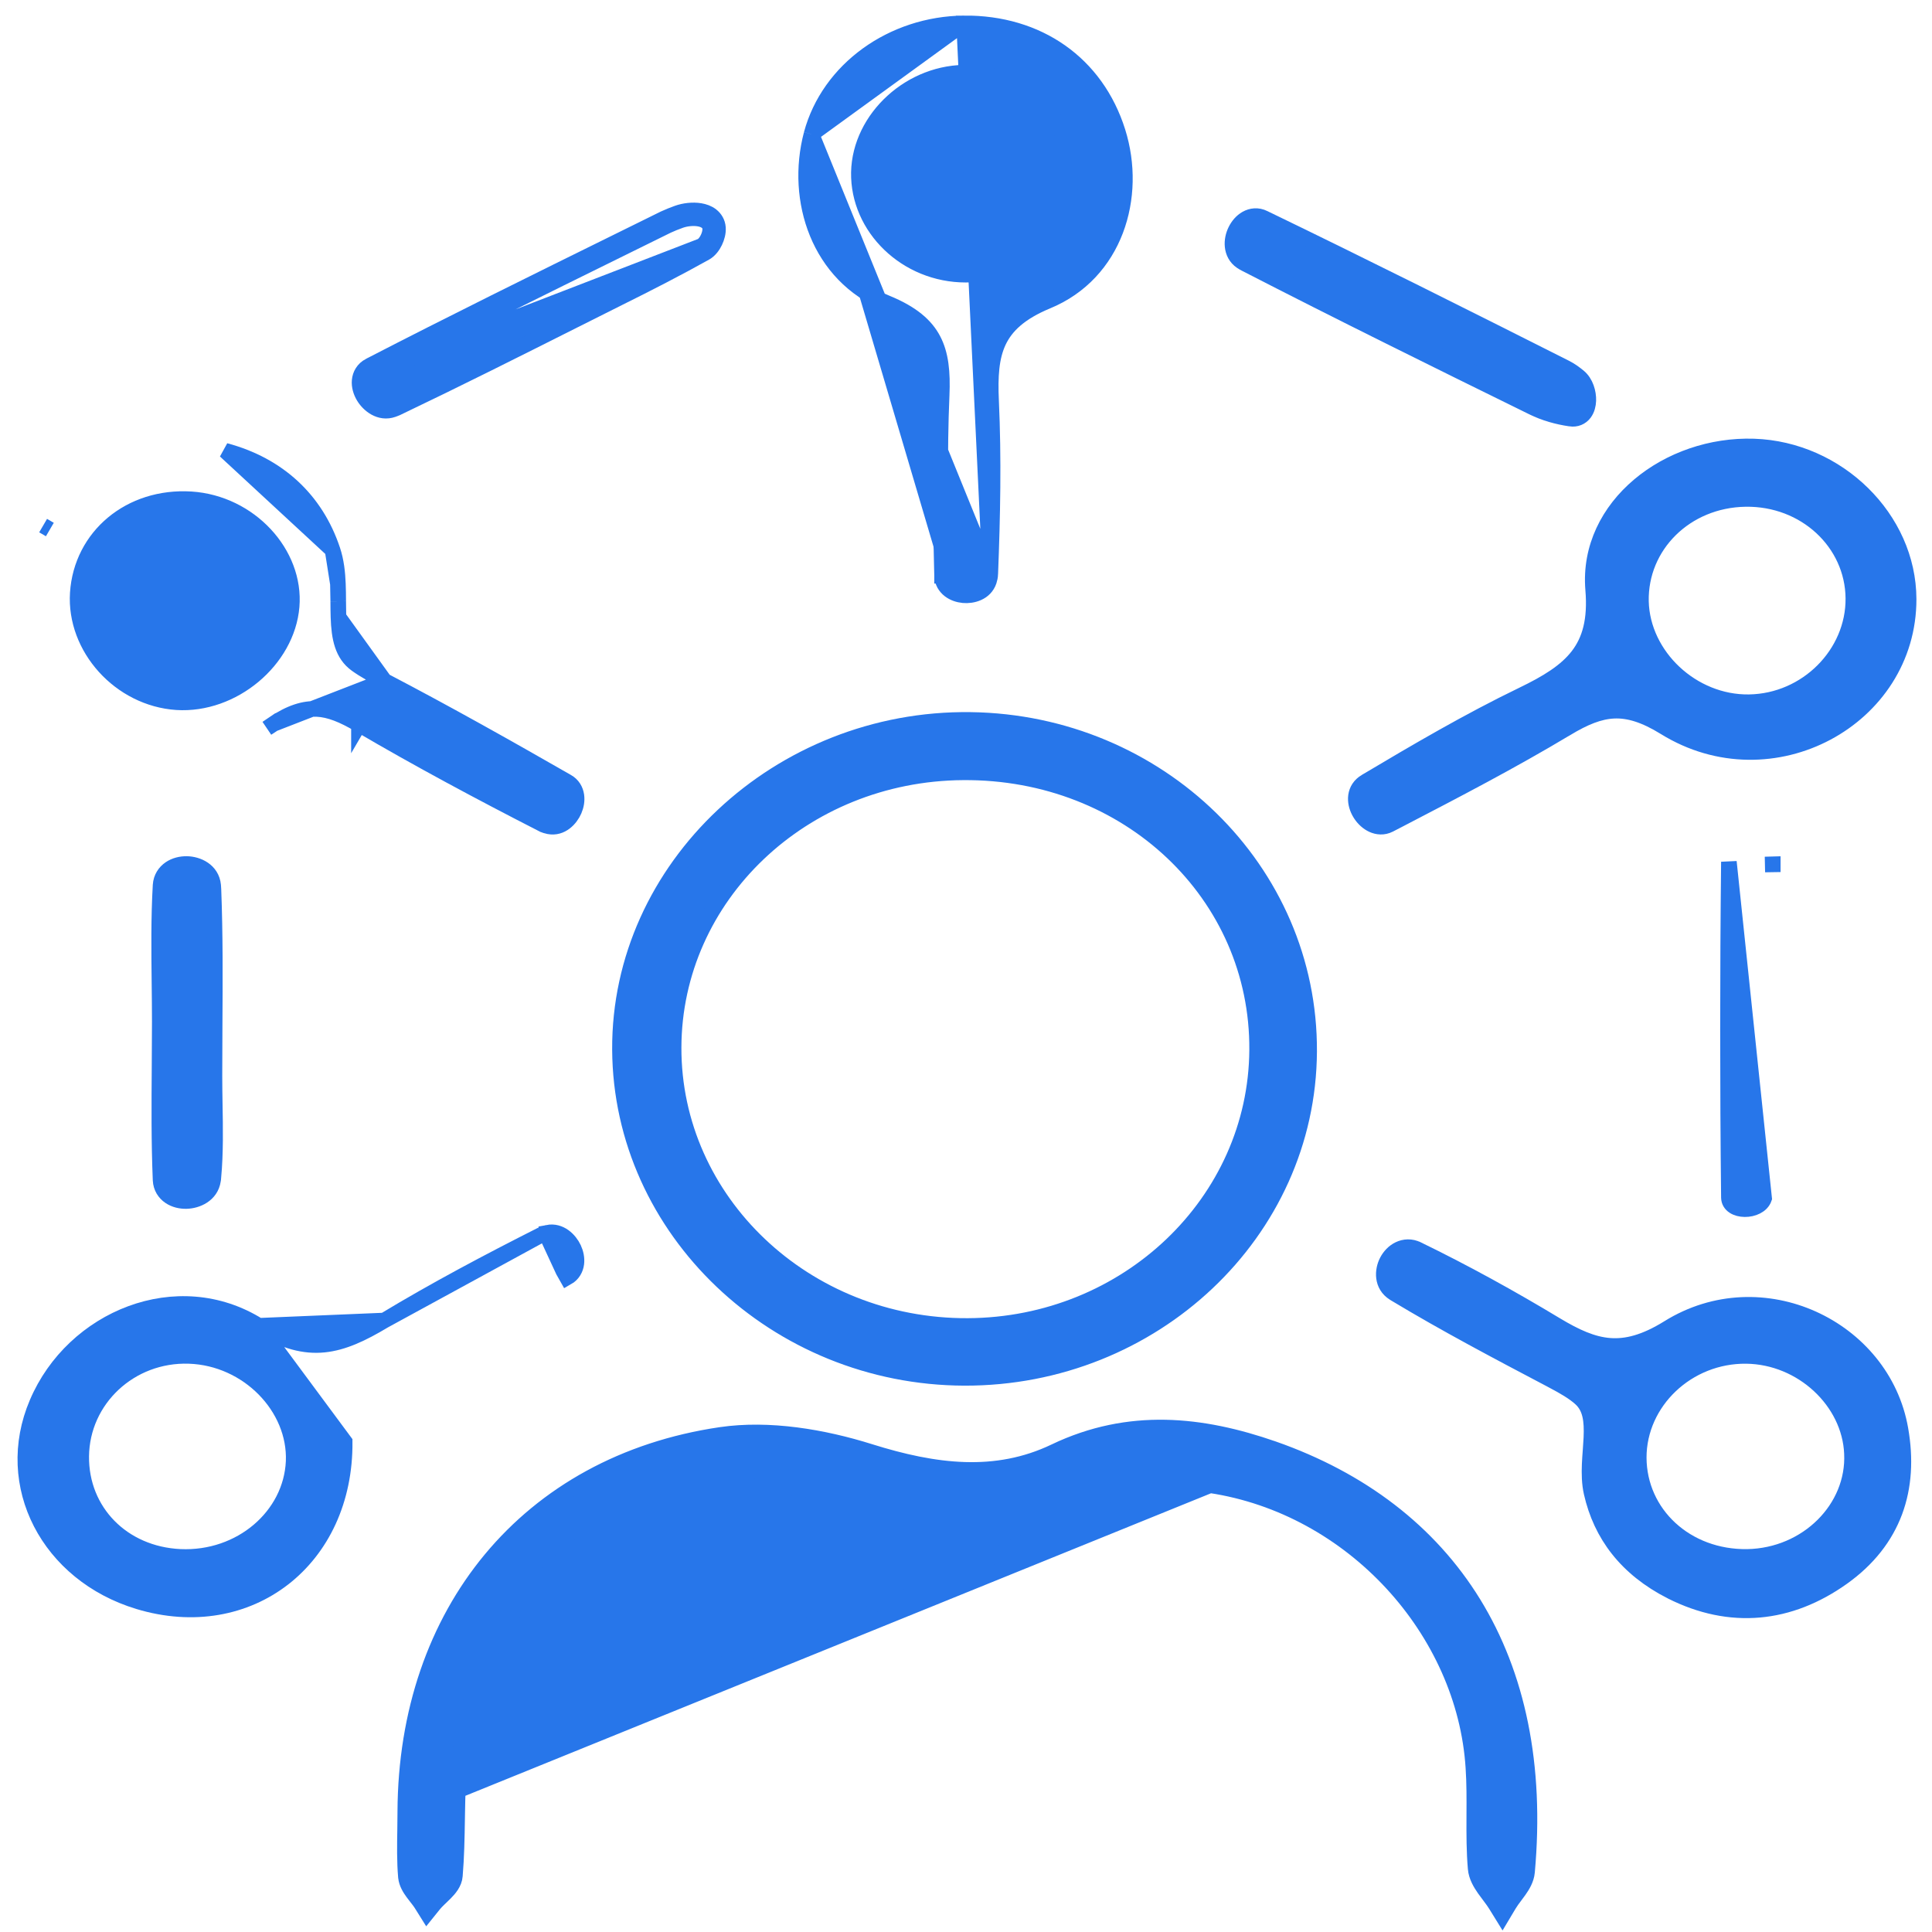 <svg width="62" height="62" viewBox="0 0 62 62" fill="none" xmlns="http://www.w3.org/2000/svg">
<path d="M19.895 33.686L19.895 33.686C19.928 39.471 24.908 44.198 30.946 44.217C37.004 44.235 41.979 39.552 42.012 33.747C42.046 27.92 37.184 23.184 31.145 23.103L31.145 23.103C25.009 23.021 19.861 27.834 19.895 33.686ZM40.342 33.695L40.342 33.695C40.31 38.569 36.175 42.528 31.056 42.552C25.839 42.576 21.605 38.549 21.617 33.617C21.63 28.764 25.75 24.822 30.904 24.785L30.904 24.785C36.211 24.743 40.379 28.709 40.342 33.695Z" fill="#2776EA" stroke="#2776EA" stroke-width="0.5"/>
<path d="M13.006 58.142V58.141C13.032 51.749 16.93 46.96 23.129 46.047L23.129 46.047C24.688 45.818 26.43 46.118 27.917 46.586C29.999 47.239 31.96 47.488 33.853 46.581L33.854 46.58C36.245 45.439 38.576 45.701 40.861 46.496L40.862 46.496C43.677 47.483 45.874 49.156 47.287 51.454C48.699 53.751 49.315 56.653 49.004 60.074L49.004 60.076C48.981 60.309 48.858 60.51 48.746 60.668C48.697 60.738 48.652 60.798 48.609 60.854C48.541 60.944 48.481 61.025 48.426 61.116L48.215 61.469L47.999 61.12C47.952 61.044 47.895 60.965 47.831 60.88C47.818 60.862 47.804 60.844 47.79 60.825C47.739 60.758 47.685 60.686 47.635 60.615C47.51 60.436 47.377 60.215 47.355 59.963L47.355 59.962C47.308 59.413 47.308 58.864 47.311 58.325C47.311 58.296 47.311 58.266 47.311 58.236C47.314 57.726 47.316 57.225 47.283 56.729L47.283 56.728C47.006 52.325 43.402 48.348 38.834 47.663L13.006 58.142ZM13.006 58.142C13.006 58.33 13.003 58.522 13 58.717C12.992 59.216 12.983 59.731 13.026 60.233L13.026 60.233L13.027 60.237C13.047 60.438 13.159 60.61 13.252 60.737C13.287 60.786 13.326 60.835 13.362 60.881C13.375 60.897 13.387 60.912 13.398 60.927C13.445 60.987 13.485 61.04 13.517 61.09L13.703 61.387L13.923 61.114C13.966 61.06 14.021 61.004 14.086 60.941C14.105 60.923 14.125 60.904 14.146 60.884C14.193 60.839 14.244 60.79 14.29 60.743C14.412 60.619 14.581 60.431 14.598 60.194C14.649 59.595 14.659 58.991 14.669 58.397C14.67 58.337 14.671 58.277 14.672 58.218C14.683 57.562 14.699 56.919 14.772 56.285L14.772 56.285C15.484 49.997 21.738 46.191 27.944 48.281L27.944 48.281C30.257 49.056 32.469 48.797 34.73 48.066L34.731 48.066M13.006 58.142L34.731 48.066M34.731 48.066C36.014 47.651 37.521 47.467 38.834 47.663L34.731 48.066Z" fill="#2776EA" stroke="#2776EA" stroke-width="0.5"/>
<path d="M12.337 21.848L12.337 21.848C14.32 22.885 16.264 23.977 18.198 25.087C18.379 25.188 18.47 25.356 18.496 25.527C18.521 25.691 18.488 25.861 18.425 26.006C18.31 26.273 18.019 26.595 17.616 26.519C17.548 26.506 17.479 26.485 17.412 26.451L17.411 26.451C15.423 25.433 13.446 24.377 11.519 23.246M12.337 21.848L8.771 23.232C8.771 23.232 8.771 23.232 8.771 23.232L8.631 23.025L8.771 23.232C9.326 22.858 9.764 22.731 10.17 22.751C10.584 22.771 11.002 22.944 11.519 23.246M12.337 21.848C11.997 21.671 11.687 21.503 11.433 21.319C10.99 20.997 10.883 20.483 10.861 19.8M12.337 21.848L10.861 19.8M11.519 23.246C11.519 23.246 11.519 23.246 11.519 23.246L11.645 23.031L11.519 23.247C11.519 23.247 11.519 23.247 11.519 23.246ZM10.861 19.8C10.856 19.644 10.855 19.483 10.854 19.318M10.861 19.8L10.854 19.318M10.854 19.318L10.854 19.283M10.854 19.318L10.854 19.283M10.854 19.283C10.853 19.106 10.852 18.924 10.844 18.742M10.854 19.283L10.844 18.742M10.844 18.742C10.83 18.38 10.79 18.005 10.672 17.652M10.844 18.742L10.672 17.652M10.672 17.652C10.133 16.034 8.928 14.921 7.228 14.466L10.672 17.652ZM9.359 19.461L9.359 19.461C9.215 21.185 7.471 22.65 5.672 22.535C3.849 22.414 2.383 20.783 2.496 19.03C2.616 17.215 4.173 15.901 6.131 16.023C8.016 16.145 9.501 17.765 9.359 19.461ZM1.6 16.993L1.384 16.867C1.384 16.867 1.384 16.867 1.384 16.867C1.384 16.867 1.384 16.867 1.384 16.867L1.6 16.993Z" fill="#2776EA" stroke="#2776EA" stroke-width="0.5"/>
<path d="M17.623 39.803L17.575 39.558C17.979 39.479 18.283 39.794 18.409 40.062C18.477 40.208 18.516 40.379 18.495 40.547C18.473 40.721 18.382 40.894 18.198 40.998C18.198 40.998 18.198 40.998 18.198 40.998L18.075 40.78L17.623 39.803ZM17.623 39.803L17.575 39.558M17.623 39.803L17.575 39.558M12.331 42.377C11.62 42.804 11.014 43.089 10.393 43.151C9.782 43.212 9.124 43.06 8.305 42.546L12.331 42.377ZM12.331 42.377C13.969 41.387 15.664 40.49 17.374 39.626M12.331 42.377L17.374 39.626M17.374 39.626C17.44 39.593 17.508 39.572 17.575 39.558M17.374 39.626L17.575 39.558M11.061 46.267L11.061 46.267L8.305 42.546C5.702 40.911 2.345 42.301 1.189 45.025C0.062 47.662 1.559 50.519 4.445 51.394L4.445 51.394C6.205 51.927 7.872 51.599 9.096 50.649C10.319 49.699 11.078 48.145 11.061 46.267ZM2.607 46.734L2.607 46.734C2.625 44.909 4.177 43.449 6.068 43.513C7.955 43.576 9.494 45.161 9.423 46.899C9.345 48.653 7.727 50.049 5.783 49.962C3.929 49.876 2.589 48.5 2.607 46.734Z" fill="#2776EA" stroke="#2776EA" stroke-width="0.5"/>
<path d="M61.25 19.224V19.224C61.243 16.632 58.971 14.419 56.286 14.329L56.286 14.329C54.912 14.284 53.574 14.758 52.603 15.577C51.629 16.397 51.014 17.573 51.126 18.918L51.126 18.919C51.209 19.909 51.016 20.555 50.64 21.045C50.254 21.547 49.654 21.915 48.853 22.301L48.853 22.301C47.122 23.138 45.464 24.111 43.828 25.084L43.827 25.084C43.784 25.11 43.745 25.139 43.71 25.171C43.554 25.312 43.501 25.5 43.51 25.673C43.518 25.842 43.583 26.007 43.673 26.14C43.763 26.274 43.891 26.396 44.045 26.467C44.203 26.54 44.398 26.56 44.586 26.464L44.586 26.464L44.588 26.463C44.697 26.406 44.807 26.349 44.916 26.293C46.715 25.358 48.522 24.419 50.261 23.375L50.262 23.375C50.847 23.022 51.32 22.829 51.795 22.808C52.265 22.788 52.773 22.937 53.43 23.343C56.852 25.46 61.257 23.061 61.25 19.224ZM56.016 16.012L56.016 16.012C57.928 15.983 59.458 17.413 59.476 19.196C59.493 20.981 57.979 22.506 56.132 22.535L56.132 22.535C54.309 22.564 52.702 21.052 52.66 19.299C52.624 17.509 54.092 16.041 56.016 16.012Z" fill="#2776EA" stroke="#2776EA" stroke-width="0.5"/>
<path d="M45.489 40.094L45.488 40.094C45.282 39.993 45.072 40.006 44.895 40.091C44.726 40.172 44.596 40.315 44.514 40.471C44.358 40.767 44.329 41.243 44.737 41.498C44.755 41.509 44.773 41.52 44.791 41.531C46.391 42.494 48.051 43.37 49.7 44.238C49.745 44.262 49.79 44.286 49.835 44.31C50.192 44.499 50.501 44.676 50.726 44.881C51.04 45.168 51.094 45.581 51.069 46.137C51.063 46.269 51.053 46.405 51.043 46.546L51.042 46.556C51.031 46.7 51.02 46.848 51.014 46.996C51.002 47.292 51.007 47.602 51.074 47.9C51.379 49.251 52.194 50.338 53.629 51.07L53.63 51.07C55.535 52.032 57.432 51.829 59.128 50.62C59.95 50.033 60.502 49.321 60.805 48.51C61.106 47.701 61.153 46.809 60.988 45.87C60.421 42.604 56.531 40.751 53.54 42.614C52.788 43.081 52.197 43.23 51.654 43.188C51.102 43.145 50.565 42.902 49.92 42.513L49.92 42.513C48.485 41.647 47.003 40.831 45.489 40.094ZM59.431 46.644L59.431 46.645C59.514 48.403 57.995 49.928 56.074 49.963C54.108 49.992 52.595 48.579 52.589 46.774C52.59 44.983 54.154 43.49 56.042 43.513C57.829 43.536 59.36 44.969 59.431 46.644Z" fill="#2776EA" stroke="#2776EA" stroke-width="0.5"/>
<path d="M30.939 0.75L30.939 0.75C33.313 0.731 35.181 2.04 35.869 4.227L35.869 4.227C36.525 6.315 35.785 8.766 33.604 9.665C32.728 10.028 32.28 10.46 32.045 10.957C31.805 11.467 31.77 12.083 31.805 12.861C31.89 14.713 31.851 16.576 31.779 18.42L30.939 0.75ZM30.939 0.75C28.634 0.77 26.599 2.231 26.042 4.305L26.042 4.305M30.939 0.75L26.042 4.305M26.042 4.305L26.042 4.306M26.042 4.305L26.042 4.306M26.042 4.306C25.482 6.429 26.29 8.843 28.447 9.721C29.266 10.055 29.708 10.446 29.948 10.903C30.193 11.368 30.251 11.94 30.219 12.682C30.138 14.528 30.182 16.378 30.226 18.212C30.228 18.299 30.23 18.385 30.232 18.471M26.042 4.306L31.779 18.42C31.776 18.5 31.76 18.575 31.737 18.645C31.609 19.026 31.201 19.128 30.916 19.101C30.762 19.087 30.601 19.035 30.471 18.935C30.337 18.832 30.236 18.674 30.232 18.471M30.232 18.471C30.232 18.471 30.232 18.471 30.232 18.471L30.482 18.466L30.232 18.472C30.232 18.472 30.232 18.472 30.232 18.471ZM34.372 5.533L34.372 5.533C34.407 7.354 32.921 8.815 30.993 8.815C29.082 8.815 27.533 7.302 27.562 5.533C27.598 3.785 29.25 2.271 31.101 2.334C32.91 2.398 34.342 3.814 34.372 5.533Z" fill="#2776EA" stroke="#2776EA" stroke-width="0.5"/>
<path d="M5.153 28.406L5.153 28.406L5.153 28.408C5.093 29.449 5.105 30.497 5.117 31.537C5.122 31.958 5.127 32.379 5.127 32.796C5.127 33.265 5.124 33.736 5.12 34.207C5.111 35.426 5.102 36.654 5.153 37.871L5.153 37.871L5.153 37.873C5.165 38.106 5.284 38.285 5.448 38.396C5.606 38.503 5.799 38.546 5.979 38.542C6.321 38.535 6.766 38.344 6.836 37.879C6.841 37.844 6.845 37.809 6.848 37.773L6.849 37.772C6.919 36.996 6.906 36.204 6.892 35.43C6.887 35.126 6.882 34.824 6.882 34.528C6.882 33.994 6.885 33.458 6.888 32.922C6.897 31.462 6.906 29.994 6.849 28.53L6.849 28.53L6.849 28.529C6.848 28.491 6.845 28.453 6.841 28.415C6.794 27.93 6.341 27.732 5.995 27.727C5.811 27.724 5.616 27.769 5.457 27.877C5.291 27.99 5.169 28.17 5.153 28.406Z" fill="#2776EA" stroke="#2776EA" stroke-width="0.5"/>
<path d="M56.613 38.456C56.453 38.922 55.493 38.925 55.482 38.432C55.443 34.841 55.443 31.249 55.482 27.657L56.613 38.456ZM56.89 27.739C56.89 27.738 56.89 27.737 56.89 27.736L56.64 27.743L56.89 27.739Z" fill="#2776EA" stroke="#2776EA" stroke-width="0.5"/>
<path d="M50.393 13.434C49.985 13.375 49.565 13.258 49.188 13.072C46.103 11.556 43.016 10.034 39.961 8.462L50.393 13.434ZM50.393 13.434C50.58 13.463 50.742 13.392 50.844 13.257C50.934 13.137 50.966 12.987 50.971 12.857C50.98 12.604 50.89 12.272 50.66 12.085C50.528 11.977 50.389 11.876 50.232 11.798C47.018 10.178 43.802 8.564 40.56 6.998C40.361 6.899 40.159 6.924 39.997 7.016C39.843 7.102 39.727 7.246 39.653 7.396C39.579 7.546 39.537 7.725 39.555 7.901C39.573 8.082 39.656 8.267 39.837 8.389C39.876 8.415 39.917 8.439 39.961 8.462L50.393 13.434Z" fill="#2776EA" stroke="#2776EA" stroke-width="0.5"/>
<path d="M23.04 7.31L23.04 7.31L23.04 7.306C23.026 7.14 22.945 7.009 22.83 6.918C22.722 6.833 22.591 6.791 22.47 6.77C22.229 6.729 21.953 6.765 21.744 6.84C21.597 6.893 21.454 6.949 21.314 7.014L21.314 7.014L21.308 7.017C20.831 7.253 20.353 7.488 19.875 7.724C17.195 9.045 14.514 10.367 11.86 11.738L11.86 11.738L11.859 11.738C11.659 11.844 11.558 12.024 11.541 12.215C11.525 12.395 11.582 12.573 11.668 12.719C11.828 12.99 12.19 13.288 12.609 13.141C12.66 13.123 12.711 13.103 12.761 13.079L12.761 13.079L12.762 13.079C14.672 12.167 16.558 11.219 18.443 10.271C18.916 10.034 19.389 9.796 19.862 9.559C20.795 9.096 21.724 8.62 22.634 8.112L22.634 8.112L22.636 8.111C22.779 8.029 22.88 7.885 22.942 7.755C23.006 7.624 23.05 7.461 23.04 7.31ZM22.791 7.327C22.803 7.518 22.674 7.801 22.512 7.894L11.975 11.96C14.626 10.59 17.305 9.269 19.985 7.948C20.463 7.713 20.941 7.477 21.419 7.241C21.55 7.18 21.685 7.127 21.829 7.075C22.175 6.95 22.76 6.96 22.791 7.327Z" fill="#2776EA" stroke="#2776EA" stroke-width="0.5"/>
</svg>
